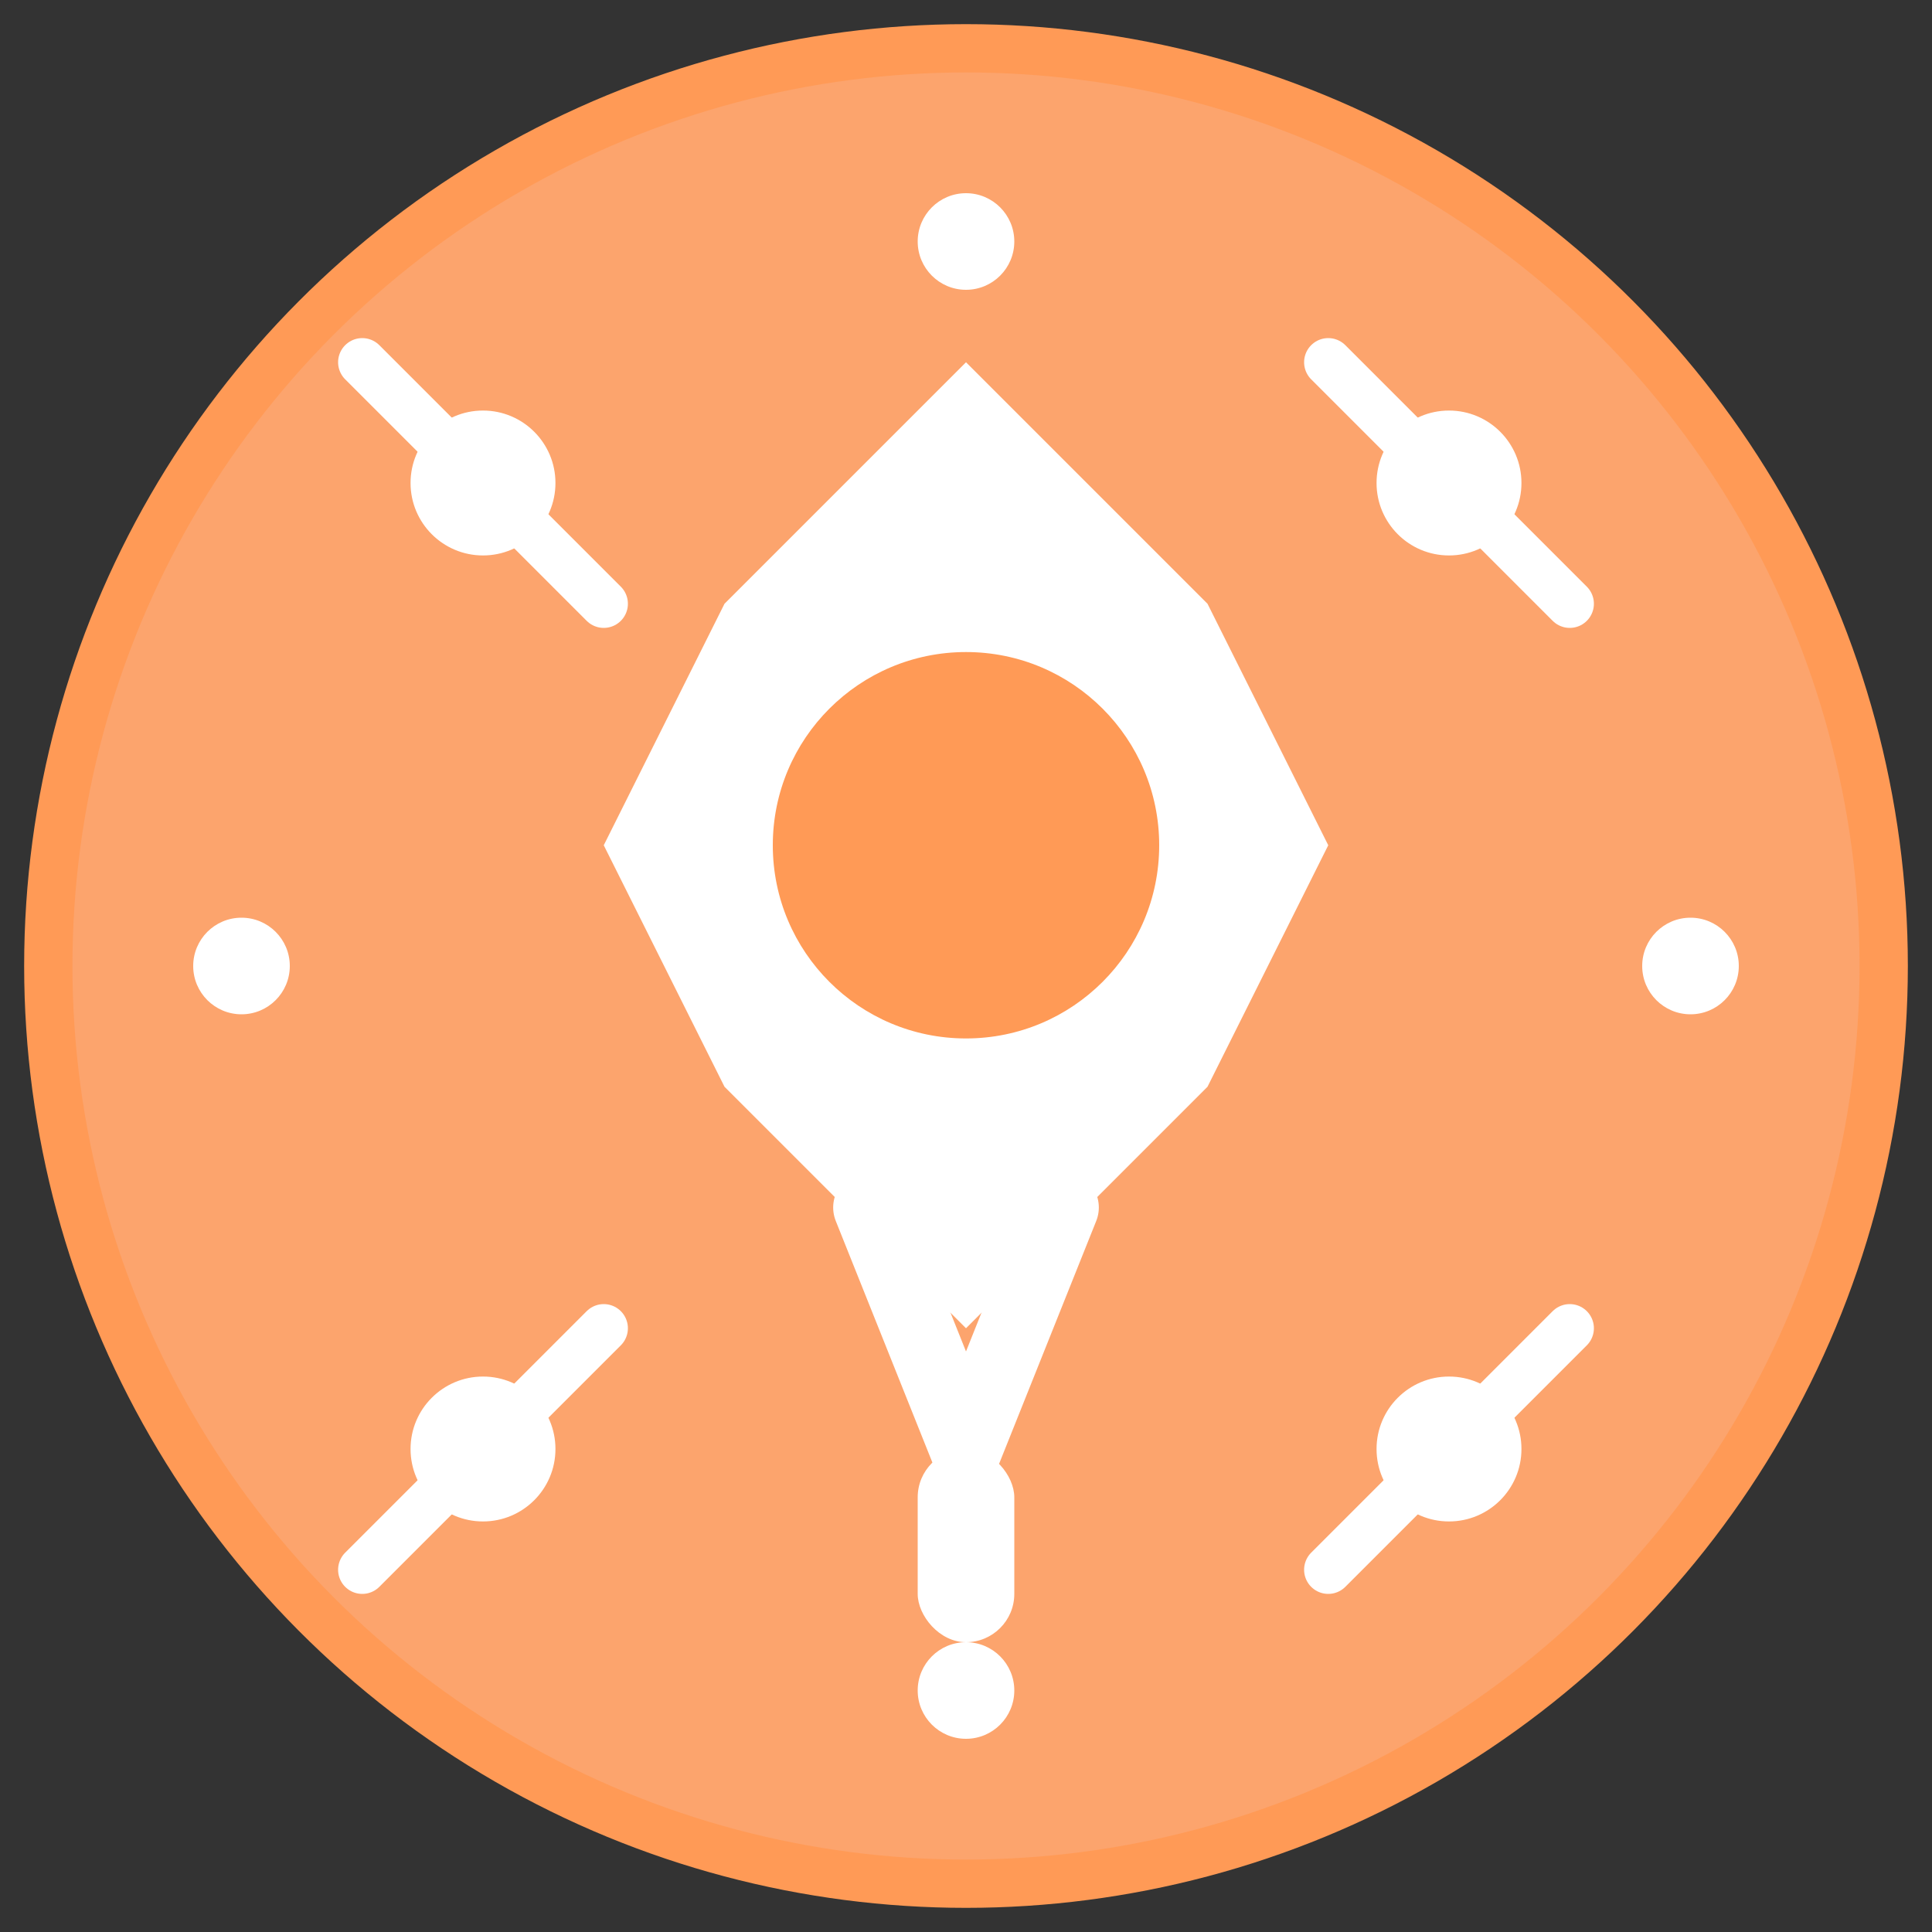 <svg width="80" height="80" viewBox="0 0 80 80" fill="none" xmlns="http://www.w3.org/2000/svg">
  <rect x="0" y="0" width="80" height="80" fill="#333333" stroke="none"/>
  <circle cx="40" cy="40" r="38" fill="#fca46d" stroke="#ff9a56" stroke-width="2"/>
  <path d="M30 25L40 15L50 25L55 35L50 45L40 55L30 45L25 35Z" fill="white"/>
  <circle cx="40" cy="35" r="8" fill="#ff9a56"/>
  <path d="M36 50L40 60L44 50" stroke="white" stroke-width="3" stroke-linecap="round" stroke-linejoin="round"/>
  <rect x="38" y="60" width="4" height="8" fill="white" rx="2"/>
  <circle cx="20" cy="20" r="3" fill="white"/>
  <circle cx="60" cy="20" r="3" fill="white"/>
  <circle cx="20" cy="60" r="3" fill="white"/>
  <circle cx="60" cy="60" r="3" fill="white"/>
  <path d="M15 15L25 25M55 15L65 25M15 65L25 55M55 65L65 55" stroke="white" stroke-width="2" stroke-linecap="round"/>
  <circle cx="10" cy="40" r="2" fill="white"/>
  <circle cx="70" cy="40" r="2" fill="white"/>
  <circle cx="40" cy="10" r="2" fill="white"/>
  <circle cx="40" cy="70" r="2" fill="white"/>
</svg>
